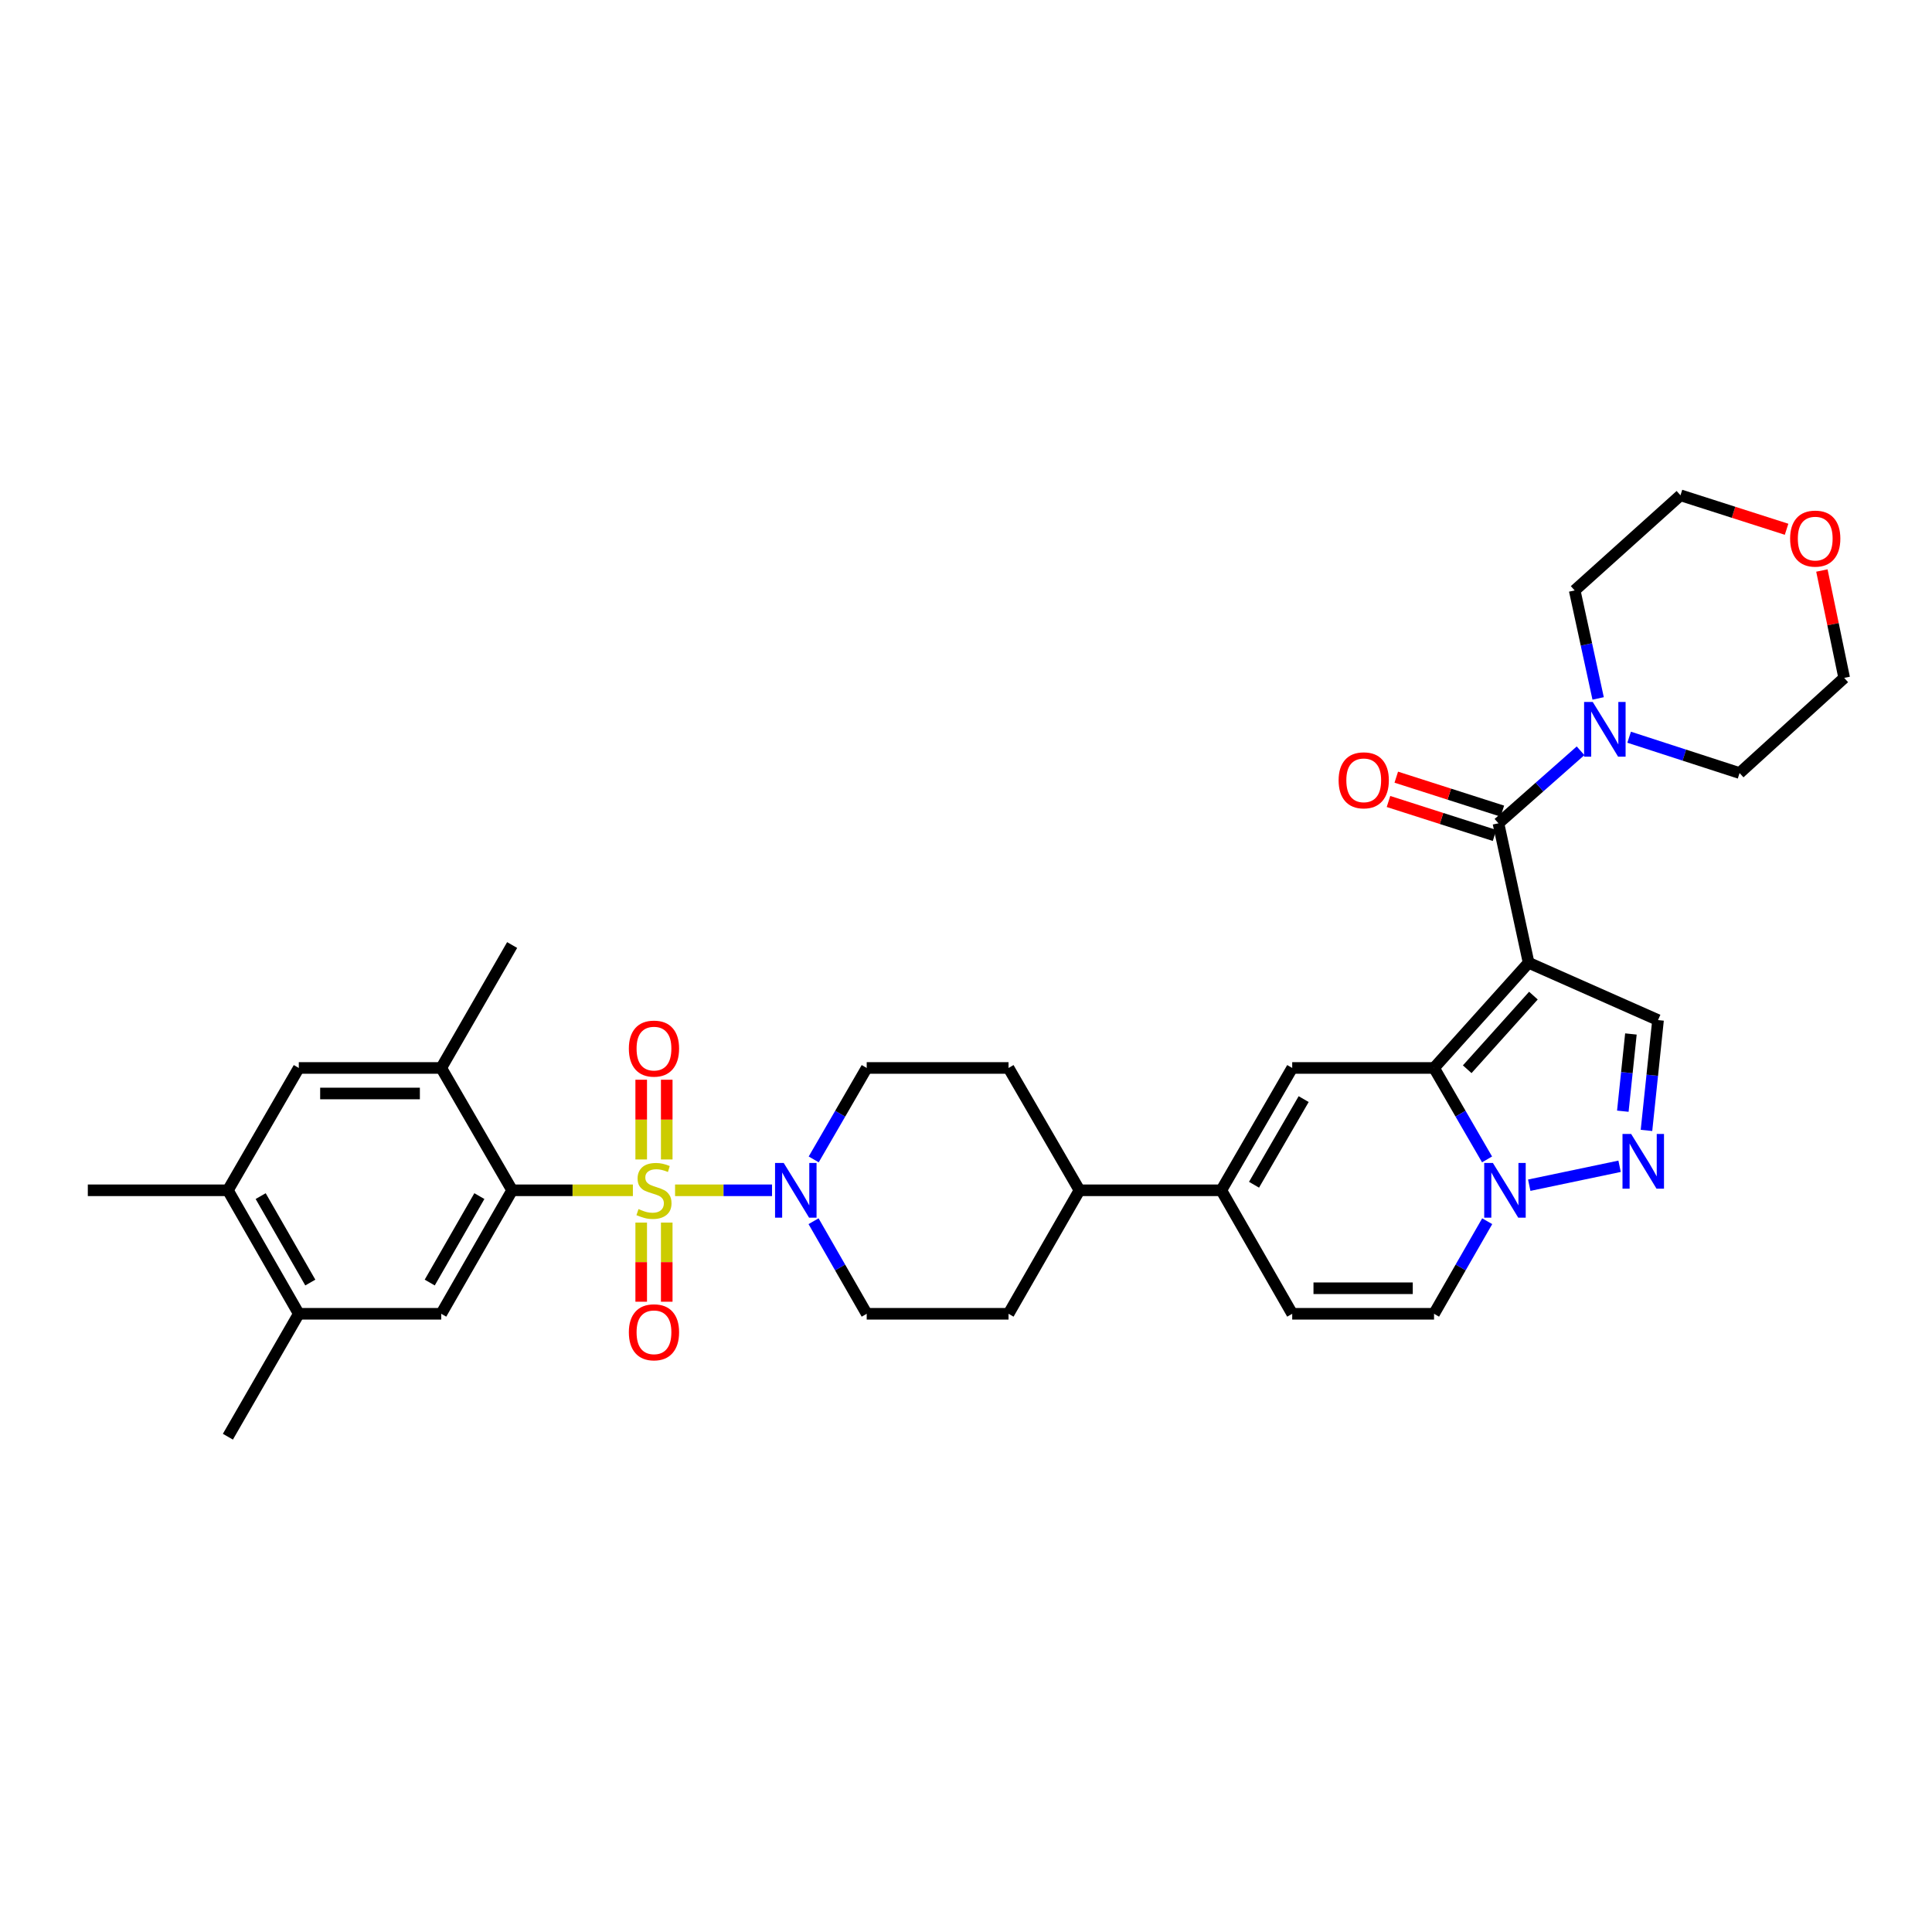 <?xml version='1.0' encoding='iso-8859-1'?>
<svg version='1.1' baseProfile='full'
              xmlns='http://www.w3.org/2000/svg'
                      xmlns:rdkit='http://www.rdkit.org/xml'
                      xmlns:xlink='http://www.w3.org/1999/xlink'
                  xml:space='preserve'
width='1000px' height='1000px' viewBox='0 0 1000 1000'>
<!-- END OF HEADER -->
<rect style='opacity:1.0;fill:#FFFFFF;stroke:none' width='1000' height='1000' x='0' y='0'> </rect>
<path class='bond-3' d='M 327.58,616.096 L 296.332,616.096' style='fill:none;fill-rule:evenodd;stroke:#CCCC00;stroke-width:6px;stroke-linecap:butt;stroke-linejoin:miter;stroke-opacity:1' />
<path class='bond-3' d='M 296.332,616.096 L 265.084,616.096' style='fill:none;fill-rule:evenodd;stroke:#000000;stroke-width:6px;stroke-linecap:butt;stroke-linejoin:miter;stroke-opacity:1' />
<path class='bond-7' d='M 349.41,616.096 L 374.507,616.096' style='fill:none;fill-rule:evenodd;stroke:#CCCC00;stroke-width:6px;stroke-linecap:butt;stroke-linejoin:miter;stroke-opacity:1' />
<path class='bond-7' d='M 374.507,616.096 L 399.603,616.096' style='fill:none;fill-rule:evenodd;stroke:#0000FF;stroke-width:6px;stroke-linecap:butt;stroke-linejoin:miter;stroke-opacity:1' />
<path class='bond-15' d='M 345.103,600.14 L 345.103,579.504' style='fill:none;fill-rule:evenodd;stroke:#CCCC00;stroke-width:6px;stroke-linecap:butt;stroke-linejoin:miter;stroke-opacity:1' />
<path class='bond-15' d='M 345.103,579.504 L 345.103,558.867' style='fill:none;fill-rule:evenodd;stroke:#FF0000;stroke-width:6px;stroke-linecap:butt;stroke-linejoin:miter;stroke-opacity:1' />
<path class='bond-15' d='M 331.887,600.14 L 331.887,579.504' style='fill:none;fill-rule:evenodd;stroke:#CCCC00;stroke-width:6px;stroke-linecap:butt;stroke-linejoin:miter;stroke-opacity:1' />
<path class='bond-15' d='M 331.887,579.504 L 331.887,558.867' style='fill:none;fill-rule:evenodd;stroke:#FF0000;stroke-width:6px;stroke-linecap:butt;stroke-linejoin:miter;stroke-opacity:1' />
<path class='bond-16' d='M 331.887,632.811 L 331.887,653.29' style='fill:none;fill-rule:evenodd;stroke:#CCCC00;stroke-width:6px;stroke-linecap:butt;stroke-linejoin:miter;stroke-opacity:1' />
<path class='bond-16' d='M 331.887,653.29 L 331.887,673.769' style='fill:none;fill-rule:evenodd;stroke:#FF0000;stroke-width:6px;stroke-linecap:butt;stroke-linejoin:miter;stroke-opacity:1' />
<path class='bond-16' d='M 345.103,632.811 L 345.103,653.29' style='fill:none;fill-rule:evenodd;stroke:#CCCC00;stroke-width:6px;stroke-linecap:butt;stroke-linejoin:miter;stroke-opacity:1' />
<path class='bond-16' d='M 345.103,653.29 L 345.103,673.769' style='fill:none;fill-rule:evenodd;stroke:#FF0000;stroke-width:6px;stroke-linecap:butt;stroke-linejoin:miter;stroke-opacity:1' />
<path class='bond-0' d='M 791.205,498.326 L 742.257,552.773' style='fill:none;fill-rule:evenodd;stroke:#000000;stroke-width:6px;stroke-linecap:butt;stroke-linejoin:miter;stroke-opacity:1' />
<path class='bond-0' d='M 793.691,515.328 L 759.427,553.441' style='fill:none;fill-rule:evenodd;stroke:#000000;stroke-width:6px;stroke-linecap:butt;stroke-linejoin:miter;stroke-opacity:1' />
<path class='bond-2' d='M 791.205,498.326 L 775.596,426.134' style='fill:none;fill-rule:evenodd;stroke:#000000;stroke-width:6px;stroke-linecap:butt;stroke-linejoin:miter;stroke-opacity:1' />
<path class='bond-8' d='M 791.205,498.326 L 858.199,527.994' style='fill:none;fill-rule:evenodd;stroke:#000000;stroke-width:6px;stroke-linecap:butt;stroke-linejoin:miter;stroke-opacity:1' />
<path class='bond-1' d='M 742.257,552.773 L 668.847,552.773' style='fill:none;fill-rule:evenodd;stroke:#000000;stroke-width:6px;stroke-linecap:butt;stroke-linejoin:miter;stroke-opacity:1' />
<path class='bond-36' d='M 742.257,552.773 L 755.977,576.439' style='fill:none;fill-rule:evenodd;stroke:#000000;stroke-width:6px;stroke-linecap:butt;stroke-linejoin:miter;stroke-opacity:1' />
<path class='bond-36' d='M 755.977,576.439 L 769.697,600.106' style='fill:none;fill-rule:evenodd;stroke:#0000FF;stroke-width:6px;stroke-linecap:butt;stroke-linejoin:miter;stroke-opacity:1' />
<path class='bond-10' d='M 775.596,426.134 L 796.843,407.371' style='fill:none;fill-rule:evenodd;stroke:#000000;stroke-width:6px;stroke-linecap:butt;stroke-linejoin:miter;stroke-opacity:1' />
<path class='bond-10' d='M 796.843,407.371 L 818.091,388.608' style='fill:none;fill-rule:evenodd;stroke:#0000FF;stroke-width:6px;stroke-linecap:butt;stroke-linejoin:miter;stroke-opacity:1' />
<path class='bond-21' d='M 777.611,419.841 L 750.16,411.052' style='fill:none;fill-rule:evenodd;stroke:#000000;stroke-width:6px;stroke-linecap:butt;stroke-linejoin:miter;stroke-opacity:1' />
<path class='bond-21' d='M 750.16,411.052 L 722.709,402.263' style='fill:none;fill-rule:evenodd;stroke:#FF0000;stroke-width:6px;stroke-linecap:butt;stroke-linejoin:miter;stroke-opacity:1' />
<path class='bond-21' d='M 773.582,432.427 L 746.131,423.638' style='fill:none;fill-rule:evenodd;stroke:#000000;stroke-width:6px;stroke-linecap:butt;stroke-linejoin:miter;stroke-opacity:1' />
<path class='bond-21' d='M 746.131,423.638 L 718.68,414.849' style='fill:none;fill-rule:evenodd;stroke:#FF0000;stroke-width:6px;stroke-linecap:butt;stroke-linejoin:miter;stroke-opacity:1' />
<path class='bond-11' d='M 265.084,616.096 L 228.383,680.014' style='fill:none;fill-rule:evenodd;stroke:#000000;stroke-width:6px;stroke-linecap:butt;stroke-linejoin:miter;stroke-opacity:1' />
<path class='bond-11' d='M 248.119,619.103 L 222.428,663.845' style='fill:none;fill-rule:evenodd;stroke:#000000;stroke-width:6px;stroke-linecap:butt;stroke-linejoin:miter;stroke-opacity:1' />
<path class='bond-13' d='M 265.084,616.096 L 228.383,552.773' style='fill:none;fill-rule:evenodd;stroke:#000000;stroke-width:6px;stroke-linecap:butt;stroke-linejoin:miter;stroke-opacity:1' />
<path class='bond-4' d='M 769.776,632.099 L 756.017,656.056' style='fill:none;fill-rule:evenodd;stroke:#0000FF;stroke-width:6px;stroke-linecap:butt;stroke-linejoin:miter;stroke-opacity:1' />
<path class='bond-4' d='M 756.017,656.056 L 742.257,680.014' style='fill:none;fill-rule:evenodd;stroke:#000000;stroke-width:6px;stroke-linecap:butt;stroke-linejoin:miter;stroke-opacity:1' />
<path class='bond-6' d='M 791.535,613.462 L 838.294,603.663' style='fill:none;fill-rule:evenodd;stroke:#0000FF;stroke-width:6px;stroke-linecap:butt;stroke-linejoin:miter;stroke-opacity:1' />
<path class='bond-5' d='M 668.847,552.773 L 632.145,616.096' style='fill:none;fill-rule:evenodd;stroke:#000000;stroke-width:6px;stroke-linecap:butt;stroke-linejoin:miter;stroke-opacity:1' />
<path class='bond-5' d='M 674.775,568.898 L 649.084,613.224' style='fill:none;fill-rule:evenodd;stroke:#000000;stroke-width:6px;stroke-linecap:butt;stroke-linejoin:miter;stroke-opacity:1' />
<path class='bond-37' d='M 852.217,585.099 L 855.208,556.547' style='fill:none;fill-rule:evenodd;stroke:#0000FF;stroke-width:6px;stroke-linecap:butt;stroke-linejoin:miter;stroke-opacity:1' />
<path class='bond-37' d='M 855.208,556.547 L 858.199,527.994' style='fill:none;fill-rule:evenodd;stroke:#000000;stroke-width:6px;stroke-linecap:butt;stroke-linejoin:miter;stroke-opacity:1' />
<path class='bond-37' d='M 839.971,575.157 L 842.065,555.17' style='fill:none;fill-rule:evenodd;stroke:#0000FF;stroke-width:6px;stroke-linecap:butt;stroke-linejoin:miter;stroke-opacity:1' />
<path class='bond-37' d='M 842.065,555.17 L 844.158,535.183' style='fill:none;fill-rule:evenodd;stroke:#000000;stroke-width:6px;stroke-linecap:butt;stroke-linejoin:miter;stroke-opacity:1' />
<path class='bond-22' d='M 421.094,632.099 L 434.851,656.056' style='fill:none;fill-rule:evenodd;stroke:#0000FF;stroke-width:6px;stroke-linecap:butt;stroke-linejoin:miter;stroke-opacity:1' />
<path class='bond-22' d='M 434.851,656.056 L 448.607,680.014' style='fill:none;fill-rule:evenodd;stroke:#000000;stroke-width:6px;stroke-linecap:butt;stroke-linejoin:miter;stroke-opacity:1' />
<path class='bond-23' d='M 421.173,600.106 L 434.89,576.439' style='fill:none;fill-rule:evenodd;stroke:#0000FF;stroke-width:6px;stroke-linecap:butt;stroke-linejoin:miter;stroke-opacity:1' />
<path class='bond-23' d='M 434.89,576.439 L 448.607,552.773' style='fill:none;fill-rule:evenodd;stroke:#000000;stroke-width:6px;stroke-linecap:butt;stroke-linejoin:miter;stroke-opacity:1' />
<path class='bond-9' d='M 632.145,616.096 L 558.734,616.096' style='fill:none;fill-rule:evenodd;stroke:#000000;stroke-width:6px;stroke-linecap:butt;stroke-linejoin:miter;stroke-opacity:1' />
<path class='bond-14' d='M 632.145,616.096 L 668.847,680.014' style='fill:none;fill-rule:evenodd;stroke:#000000;stroke-width:6px;stroke-linecap:butt;stroke-linejoin:miter;stroke-opacity:1' />
<path class='bond-27' d='M 843.24,381.582 L 871.82,390.856' style='fill:none;fill-rule:evenodd;stroke:#0000FF;stroke-width:6px;stroke-linecap:butt;stroke-linejoin:miter;stroke-opacity:1' />
<path class='bond-27' d='M 871.82,390.856 L 900.4,400.13' style='fill:none;fill-rule:evenodd;stroke:#000000;stroke-width:6px;stroke-linecap:butt;stroke-linejoin:miter;stroke-opacity:1' />
<path class='bond-28' d='M 827.194,361.503 L 821.126,333.557' style='fill:none;fill-rule:evenodd;stroke:#0000FF;stroke-width:6px;stroke-linecap:butt;stroke-linejoin:miter;stroke-opacity:1' />
<path class='bond-28' d='M 821.126,333.557 L 815.059,305.611' style='fill:none;fill-rule:evenodd;stroke:#000000;stroke-width:6px;stroke-linecap:butt;stroke-linejoin:miter;stroke-opacity:1' />
<path class='bond-17' d='M 228.383,680.014 L 154.656,680.014' style='fill:none;fill-rule:evenodd;stroke:#000000;stroke-width:6px;stroke-linecap:butt;stroke-linejoin:miter;stroke-opacity:1' />
<path class='bond-12' d='M 742.257,680.014 L 668.847,680.014' style='fill:none;fill-rule:evenodd;stroke:#000000;stroke-width:6px;stroke-linecap:butt;stroke-linejoin:miter;stroke-opacity:1' />
<path class='bond-12' d='M 731.246,666.798 L 679.858,666.798' style='fill:none;fill-rule:evenodd;stroke:#000000;stroke-width:6px;stroke-linecap:butt;stroke-linejoin:miter;stroke-opacity:1' />
<path class='bond-18' d='M 228.383,552.773 L 154.656,552.773' style='fill:none;fill-rule:evenodd;stroke:#000000;stroke-width:6px;stroke-linecap:butt;stroke-linejoin:miter;stroke-opacity:1' />
<path class='bond-18' d='M 217.324,565.988 L 165.715,565.988' style='fill:none;fill-rule:evenodd;stroke:#000000;stroke-width:6px;stroke-linecap:butt;stroke-linejoin:miter;stroke-opacity:1' />
<path class='bond-29' d='M 228.383,552.773 L 265.084,489.149' style='fill:none;fill-rule:evenodd;stroke:#000000;stroke-width:6px;stroke-linecap:butt;stroke-linejoin:miter;stroke-opacity:1' />
<path class='bond-30' d='M 154.656,680.014 L 117.955,743.638' style='fill:none;fill-rule:evenodd;stroke:#000000;stroke-width:6px;stroke-linecap:butt;stroke-linejoin:miter;stroke-opacity:1' />
<path class='bond-35' d='M 154.656,680.014 L 117.955,616.096' style='fill:none;fill-rule:evenodd;stroke:#000000;stroke-width:6px;stroke-linecap:butt;stroke-linejoin:miter;stroke-opacity:1' />
<path class='bond-35' d='M 160.612,663.845 L 134.92,619.103' style='fill:none;fill-rule:evenodd;stroke:#000000;stroke-width:6px;stroke-linecap:butt;stroke-linejoin:miter;stroke-opacity:1' />
<path class='bond-19' d='M 154.656,552.773 L 117.955,616.096' style='fill:none;fill-rule:evenodd;stroke:#000000;stroke-width:6px;stroke-linecap:butt;stroke-linejoin:miter;stroke-opacity:1' />
<path class='bond-31' d='M 117.955,616.096 L 45.455,616.096' style='fill:none;fill-rule:evenodd;stroke:#000000;stroke-width:6px;stroke-linecap:butt;stroke-linejoin:miter;stroke-opacity:1' />
<path class='bond-20' d='M 558.734,616.096 L 522.018,552.773' style='fill:none;fill-rule:evenodd;stroke:#000000;stroke-width:6px;stroke-linecap:butt;stroke-linejoin:miter;stroke-opacity:1' />
<path class='bond-34' d='M 558.734,616.096 L 522.018,680.014' style='fill:none;fill-rule:evenodd;stroke:#000000;stroke-width:6px;stroke-linecap:butt;stroke-linejoin:miter;stroke-opacity:1' />
<path class='bond-24' d='M 448.607,680.014 L 522.018,680.014' style='fill:none;fill-rule:evenodd;stroke:#000000;stroke-width:6px;stroke-linecap:butt;stroke-linejoin:miter;stroke-opacity:1' />
<path class='bond-25' d='M 448.607,552.773 L 522.018,552.773' style='fill:none;fill-rule:evenodd;stroke:#000000;stroke-width:6px;stroke-linecap:butt;stroke-linejoin:miter;stroke-opacity:1' />
<path class='bond-26' d='M 924.73,273.947 L 897.272,265.155' style='fill:none;fill-rule:evenodd;stroke:#FF0000;stroke-width:6px;stroke-linecap:butt;stroke-linejoin:miter;stroke-opacity:1' />
<path class='bond-26' d='M 897.272,265.155 L 869.814,256.362' style='fill:none;fill-rule:evenodd;stroke:#000000;stroke-width:6px;stroke-linecap:butt;stroke-linejoin:miter;stroke-opacity:1' />
<path class='bond-38' d='M 943.007,295.299 L 948.776,323.09' style='fill:none;fill-rule:evenodd;stroke:#FF0000;stroke-width:6px;stroke-linecap:butt;stroke-linejoin:miter;stroke-opacity:1' />
<path class='bond-38' d='M 948.776,323.09 L 954.545,350.881' style='fill:none;fill-rule:evenodd;stroke:#000000;stroke-width:6px;stroke-linecap:butt;stroke-linejoin:miter;stroke-opacity:1' />
<path class='bond-32' d='M 900.4,400.13 L 954.545,350.881' style='fill:none;fill-rule:evenodd;stroke:#000000;stroke-width:6px;stroke-linecap:butt;stroke-linejoin:miter;stroke-opacity:1' />
<path class='bond-33' d='M 815.059,305.611 L 869.814,256.362' style='fill:none;fill-rule:evenodd;stroke:#000000;stroke-width:6px;stroke-linecap:butt;stroke-linejoin:miter;stroke-opacity:1' />
<path  class='atom-0' d='M 330.495 625.816
Q 330.815 625.936, 332.135 626.496
Q 333.455 627.056, 334.895 627.416
Q 336.375 627.736, 337.815 627.736
Q 340.495 627.736, 342.055 626.456
Q 343.615 625.136, 343.615 622.856
Q 343.615 621.296, 342.815 620.336
Q 342.055 619.376, 340.855 618.856
Q 339.655 618.336, 337.655 617.736
Q 335.135 616.976, 333.615 616.256
Q 332.135 615.536, 331.055 614.016
Q 330.015 612.496, 330.015 609.936
Q 330.015 606.376, 332.415 604.176
Q 334.855 601.976, 339.655 601.976
Q 342.935 601.976, 346.655 603.536
L 345.735 606.616
Q 342.335 605.216, 339.775 605.216
Q 337.015 605.216, 335.495 606.376
Q 333.975 607.496, 334.015 609.456
Q 334.015 610.976, 334.775 611.896
Q 335.575 612.816, 336.695 613.336
Q 337.855 613.856, 339.775 614.456
Q 342.335 615.256, 343.855 616.056
Q 345.375 616.856, 346.455 618.496
Q 347.575 620.096, 347.575 622.856
Q 347.575 626.776, 344.935 628.896
Q 342.335 630.976, 337.975 630.976
Q 335.455 630.976, 333.535 630.416
Q 331.655 629.896, 329.415 628.976
L 330.495 625.816
' fill='#CCCC00'/>
<path  class='atom-5' d='M 772.706 601.936
L 781.986 616.936
Q 782.906 618.416, 784.386 621.096
Q 785.866 623.776, 785.946 623.936
L 785.946 601.936
L 789.706 601.936
L 789.706 630.256
L 785.826 630.256
L 775.866 613.856
Q 774.706 611.936, 773.466 609.736
Q 772.266 607.536, 771.906 606.856
L 771.906 630.256
L 768.226 630.256
L 768.226 601.936
L 772.706 601.936
' fill='#0000FF'/>
<path  class='atom-7' d='M 844.282 586.937
L 853.562 601.937
Q 854.482 603.417, 855.962 606.097
Q 857.442 608.777, 857.522 608.937
L 857.522 586.937
L 861.282 586.937
L 861.282 615.257
L 857.402 615.257
L 847.442 598.857
Q 846.282 596.937, 845.042 594.737
Q 843.842 592.537, 843.482 591.857
L 843.482 615.257
L 839.802 615.257
L 839.802 586.937
L 844.282 586.937
' fill='#0000FF'/>
<path  class='atom-8' d='M 405.646 601.936
L 414.926 616.936
Q 415.846 618.416, 417.326 621.096
Q 418.806 623.776, 418.886 623.936
L 418.886 601.936
L 422.646 601.936
L 422.646 630.256
L 418.766 630.256
L 408.806 613.856
Q 407.646 611.936, 406.406 609.736
Q 405.206 607.536, 404.846 606.856
L 404.846 630.256
L 401.166 630.256
L 401.166 601.936
L 405.646 601.936
' fill='#0000FF'/>
<path  class='atom-11' d='M 824.407 363.342
L 833.687 378.342
Q 834.607 379.822, 836.087 382.502
Q 837.567 385.182, 837.647 385.342
L 837.647 363.342
L 841.407 363.342
L 841.407 391.662
L 837.527 391.662
L 827.567 375.262
Q 826.407 373.342, 825.167 371.142
Q 823.967 368.942, 823.607 368.262
L 823.607 391.662
L 819.927 391.662
L 819.927 363.342
L 824.407 363.342
' fill='#0000FF'/>
<path  class='atom-16' d='M 325.495 542.751
Q 325.495 535.951, 328.855 532.151
Q 332.215 528.351, 338.495 528.351
Q 344.775 528.351, 348.135 532.151
Q 351.495 535.951, 351.495 542.751
Q 351.495 549.631, 348.095 553.551
Q 344.695 557.431, 338.495 557.431
Q 332.255 557.431, 328.855 553.551
Q 325.495 549.671, 325.495 542.751
M 338.495 554.231
Q 342.815 554.231, 345.135 551.351
Q 347.495 548.431, 347.495 542.751
Q 347.495 537.191, 345.135 534.391
Q 342.815 531.551, 338.495 531.551
Q 334.175 531.551, 331.815 534.351
Q 329.495 537.151, 329.495 542.751
Q 329.495 548.471, 331.815 551.351
Q 334.175 554.231, 338.495 554.231
' fill='#FF0000'/>
<path  class='atom-17' d='M 325.495 689.587
Q 325.495 682.787, 328.855 678.987
Q 332.215 675.187, 338.495 675.187
Q 344.775 675.187, 348.135 678.987
Q 351.495 682.787, 351.495 689.587
Q 351.495 696.467, 348.095 700.387
Q 344.695 704.267, 338.495 704.267
Q 332.255 704.267, 328.855 700.387
Q 325.495 696.507, 325.495 689.587
M 338.495 701.067
Q 342.815 701.067, 345.135 698.187
Q 347.495 695.267, 347.495 689.587
Q 347.495 684.027, 345.135 681.227
Q 342.815 678.387, 338.495 678.387
Q 334.175 678.387, 331.815 681.187
Q 329.495 683.987, 329.495 689.587
Q 329.495 695.307, 331.815 698.187
Q 334.175 701.067, 338.495 701.067
' fill='#FF0000'/>
<path  class='atom-22' d='M 692.864 403.888
Q 692.864 397.088, 696.224 393.288
Q 699.584 389.488, 705.864 389.488
Q 712.144 389.488, 715.504 393.288
Q 718.864 397.088, 718.864 403.888
Q 718.864 410.768, 715.464 414.688
Q 712.064 418.568, 705.864 418.568
Q 699.624 418.568, 696.224 414.688
Q 692.864 410.808, 692.864 403.888
M 705.864 415.368
Q 710.184 415.368, 712.504 412.488
Q 714.864 409.568, 714.864 403.888
Q 714.864 398.328, 712.504 395.528
Q 710.184 392.688, 705.864 392.688
Q 701.544 392.688, 699.184 395.488
Q 696.864 398.288, 696.864 403.888
Q 696.864 409.608, 699.184 412.488
Q 701.544 415.368, 705.864 415.368
' fill='#FF0000'/>
<path  class='atom-27' d='M 926.561 278.776
Q 926.561 271.976, 929.921 268.176
Q 933.281 264.376, 939.561 264.376
Q 945.841 264.376, 949.201 268.176
Q 952.561 271.976, 952.561 278.776
Q 952.561 285.656, 949.161 289.576
Q 945.761 293.456, 939.561 293.456
Q 933.321 293.456, 929.921 289.576
Q 926.561 285.696, 926.561 278.776
M 939.561 290.256
Q 943.881 290.256, 946.201 287.376
Q 948.561 284.456, 948.561 278.776
Q 948.561 273.216, 946.201 270.416
Q 943.881 267.576, 939.561 267.576
Q 935.241 267.576, 932.881 270.376
Q 930.561 273.176, 930.561 278.776
Q 930.561 284.496, 932.881 287.376
Q 935.241 290.256, 939.561 290.256
' fill='#FF0000'/>
</svg>
